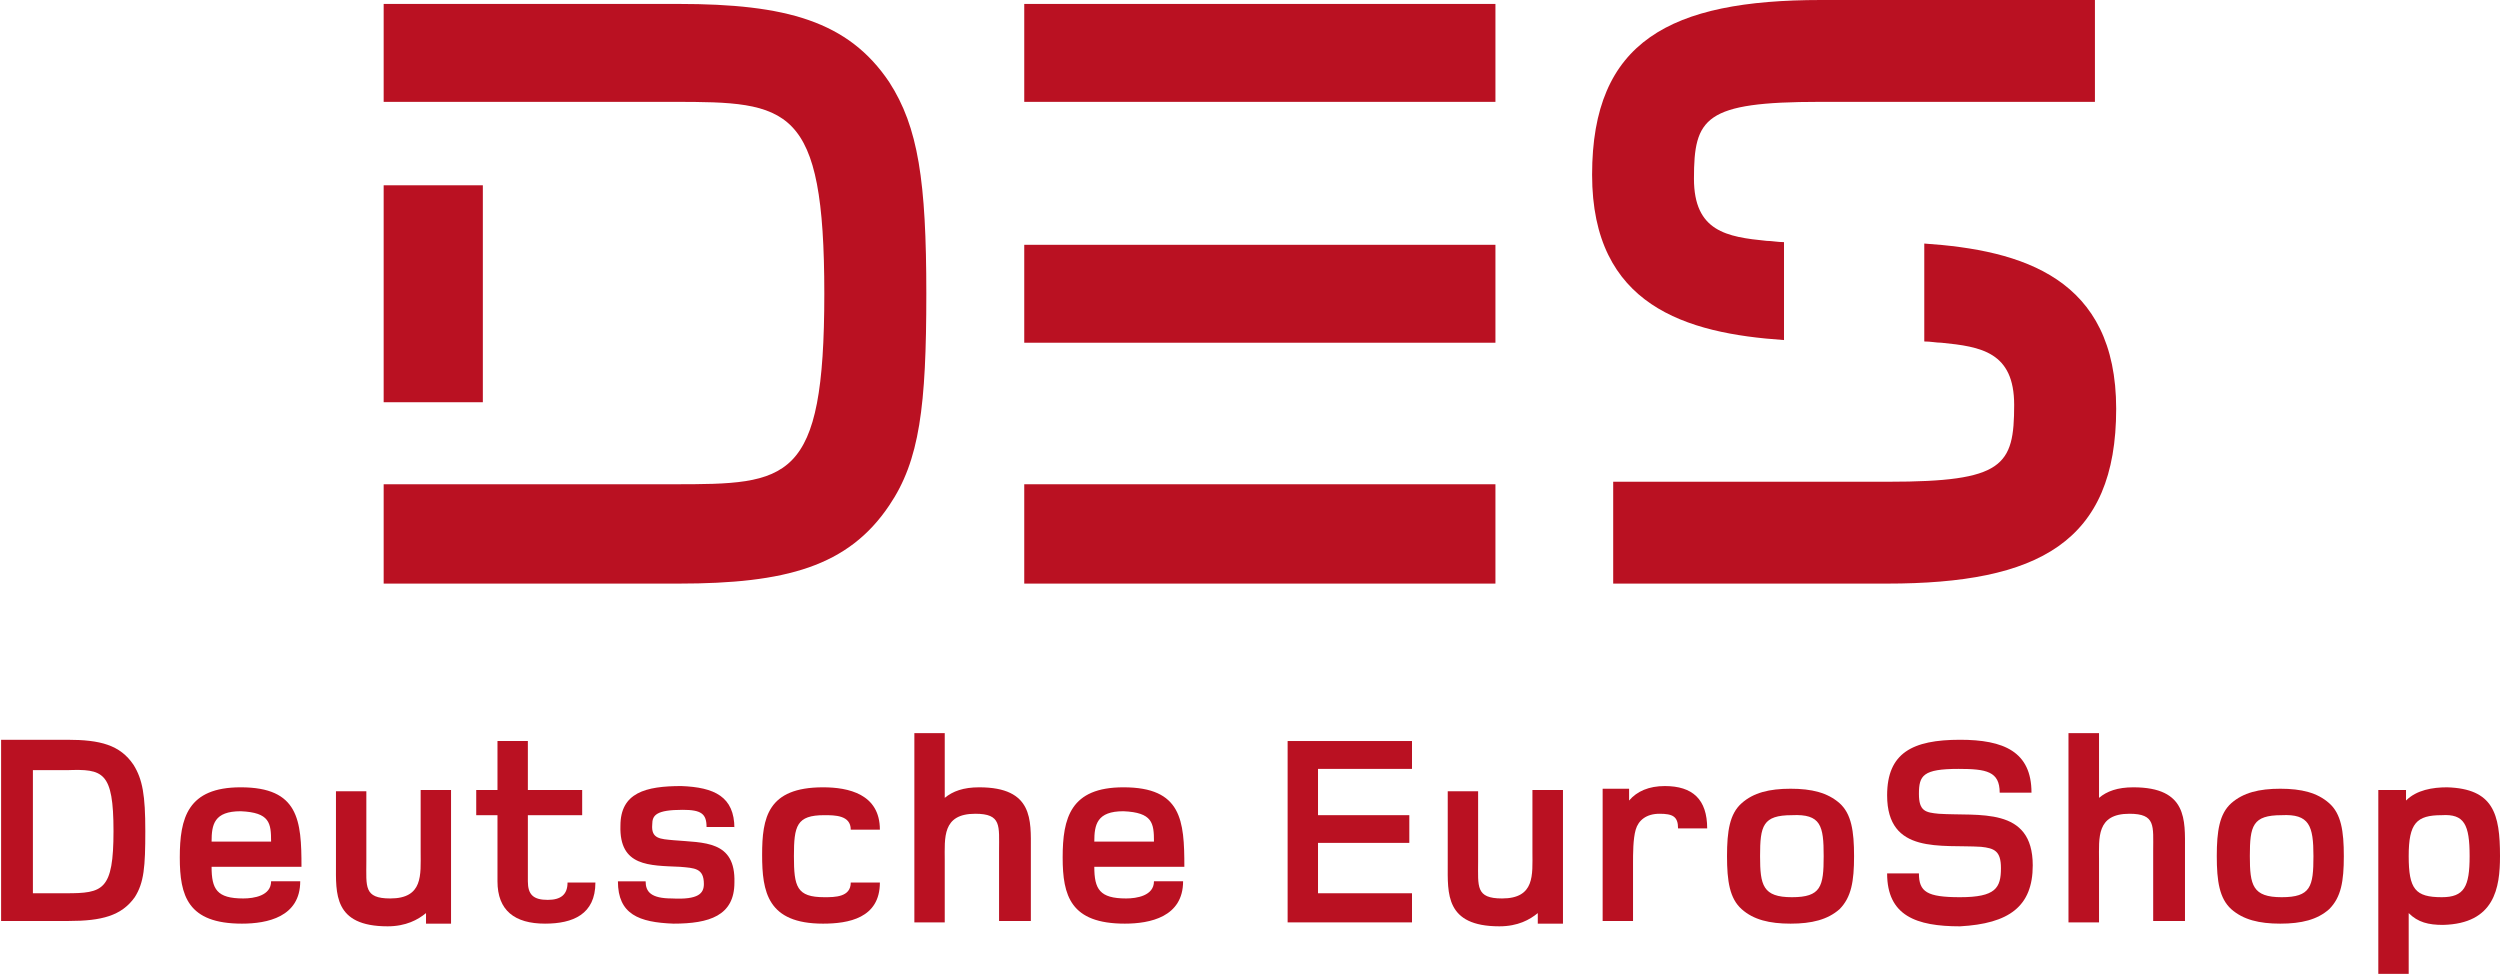 <svg version="1.2" xmlns="http://www.w3.org/2000/svg" viewBox="0 0 1588 619" width="1588" height="619">
	<title>des_svg-logo-red-svg</title>
	<style>
		.s0 { fill: #ba1122 } 
	</style>
	<g id="Layer">
		<path id="Layer" class="s0" d="m650.6 2.5h299.3v62.2h-299.3v-62.2z"/>
		<path id="Layer" class="s0" d="m650.6 307.6h299.3v63.1h-299.3v-63.1z"/>
		<path id="Layer" class="s0" d="m650.6 155.5h299.3v62.2h-299.3v-62.2z"/>
		<path id="Layer" class="s0" d="m1024.7 370.7v-64.7h174.9c73.1 0 79.8-10.1 79.8-48.8 0-33.6-21-37-46.2-39.5-3.4 0-6.7-0.8-10.9-0.8v-62.2c62.2 4.2 121.9 21.8 121.9 105 0 84.9-49.6 111-145.5 111h-174z"/>
		<path id="Layer" class="s0" d="m1330.7 0v64.7h-174.8c-73.2 0-79.9 10.1-79.9 48.8 0 33.6 21 37 46.2 39.5 3.4 0 6.8 0.8 11 0.8v62.2c-62.3-4.2-121.9-21.8-121.9-105 0-84.9 49.6-111 145.4-111h174z"/>
		<path id="Layer" class="s0" d="m243.7 255.5v-137.8h63v137.8h-63z"/>
		<path id="Layer" class="s0" d="m588.4 186.6c0 71.4-4.2 105.9-23.6 134.5-26 38.7-65.6 49.6-133.7 49.6h-187.4v-63.1h184.1c73.1 0 95.8-0.8 95.8-121 0-120.2-22.7-121.9-95.8-121.9h-184.1v-62.2h187.4c68.1 0 107.7 10.9 133.7 49.6 18.5 28.6 23.6 63.1 23.6 134.5z"/>
		<path id="Layer" fill-rule="evenodd" class="s0" d="m85.6 569.9c-8.4 11.8-21 15.1-42 15.1h-42.9v-115.1h42c21 0 33.6 3.3 42.1 15.9 5.8 9.3 7.5 19.4 7.5 42.1 0 22.7-0.8 32.7-6.7 42zm-42.9-80.7h-21.8v78.2h21c23.5 0 30.2-1.7 30.2-39.5 0-37.9-6.7-39.5-29.4-38.7z"/>
		<path id="Layer" fill-rule="evenodd" class="s0" d="m191.5 550.6h-57.1c0 14.2 3.3 20.1 20.1 20.1 6.8 0 17.7-1.7 17.7-10.9h18.5c0 22.7-21 26.9-37 26.9-34.5 0-39.5-17.7-39.5-42 0-25.2 5-44.6 38.7-44.6 36.9 0 38.6 21 38.6 50.5zm-38.6-35.3c-16.9 0-18.5 8.4-18.5 19.3h37.8c0-11.8-0.8-18.5-19.3-19.3z"/>
		<path id="Layer" class="s0" d="m286.5 585.9v-84.1h-19.3v39.5c0 14.3 1.7 29.4-19.3 29.4-16.9 0-15.2-7.5-15.2-23.5v-44.6h-19.3v46.3c0 18.5-1.7 39.5 32.8 39.5 11.7 0 19.3-4.2 24.4-8.4v6.7h15.9z"/>
		<path id="Layer" class="s0" d="m378.2 560.6h-17.7c0 7.6-4.2 11-12.6 11-9.2 0-12.6-3.4-12.6-11.8v-42h34.5v-16h-34.5v-31.1h-19.3v31.1h-13.5v16h13.5v42c0 18.5 10.9 26.9 30.2 26.9 17.7 0 32-5.9 32-26.1z"/>
		<path id="Layer" class="s0" d="m466.5 526.2c0-20.2-12.7-26.1-33.7-26.9-22.7 0-38.7 4.2-38.7 25.2-0.8 26.1 18.5 25.2 37.9 26.1 9.2 0.8 15.1 0.8 15.1 10.9 0 5.9-3.3 10.1-20.2 9.2-13.4 0-16.8-4.2-16.8-10.9h-17.6c0 21 13.4 26.1 35.3 26.9 22.7 0 38.7-5 38.7-26.1 0.8-26.9-19.4-25.2-38.7-26.9-8.4-0.8-14.3-0.8-13.5-10 0-5.9 2.5-9.3 19.4-9.3 11.7 0 15.1 2.5 15.1 10.9h17.7z"/>
		<path id="Layer" class="s0" d="m558.9 560.6h-18.5c0 9.3-10.1 9.3-16.8 9.3-17.6 0-19.3-6.7-19.3-26.1 0-19.3 1.7-26 19.3-26 6.7 0 16.8 0 16.8 9.2h18.5c0-22.7-20.1-26.9-36.1-26.9-35.3 0-38.7 19.4-38.7 42.9 0 23.5 3.4 43.7 38.7 43.7 16 0 36.1-3.4 36.1-26.1z"/>
		<path id="Layer" class="s0" d="m654.8 585.9v-46.3c0-18.5 1.7-39.5-32.8-39.5-10.1 0-16.8 2.5-21.9 6.7v-41.1h-19.3v120.2h19.3v-39.5c0-14.3-1.7-29.5 19.4-29.5 16.8 0 15.1 7.6 15.1 23.6v44.5h20.2z"/>
		<path id="Layer" fill-rule="evenodd" class="s0" d="m752.3 550.6h-57.2c0 14.2 3.4 20.1 20.2 20.1 6.7 0 17.7-1.7 17.7-10.9h18.5c0 22.7-21.1 26.9-37 26.9-34.5 0-39.5-17.7-39.5-42 0-25.2 5-44.6 38.6-44.6 37 0 38.7 21 38.7 50.5zm-38.7-35.3c-16.8 0-18.5 8.4-18.5 19.3h37.9c0-11.8-0.9-18.5-19.4-19.3z"/>
		<path id="Layer" class="s0" d="m896.9 585.9v-18.5h-59.7v-32h58v-17.6h-58v-29.4h59.7v-17.7h-79v115.2h79z"/>
		<path id="Layer" class="s0" d="m992.8 585.9v-84.1h-19.4v39.5c0 14.3 1.7 29.4-19.3 29.4-16.8 0-15.2-7.5-15.2-23.5v-44.6h-19.3v46.3c0 18.5-1.7 39.5 32.8 39.5 11.8 0 19.3-4.2 24.4-8.4v6.7h16z"/>
		<path id="Layer" class="s0" d="m1084.4 526.2c0-18.5-9.3-26.9-26.9-26.9-10.1 0-17.7 3.3-22.7 9.2v-7.5h-16.8v84h19.3v-36.1c0-6.8 0-16 1.7-21.9 1.7-5.9 6.7-10.1 15.1-10.1 8.4 0 11.8 1.7 11.8 9.3h18.5z"/>
		<path id="Layer" fill-rule="evenodd" class="s0" d="m1168.5 577.5c-7.6 6.7-17.7 9.2-31.1 9.2-13.5 0-23.6-2.5-31.1-9.2-7.6-6.8-9.3-17.7-9.3-33.7 0-15.9 1.7-26.9 9.3-33.6 7.5-6.7 17.6-9.2 31.1-9.2 13.4 0 23.5 2.5 31.1 9.2 7.5 6.7 9.2 17.7 9.2 33.6 0 16-1.7 26.1-9.2 33.7zm-30.3-59.7c-18.5 0-20.2 6.7-20.2 26 0 18.5 1.7 26.1 20.2 26.1 18.5 0 20.2-6.7 20.2-26.1 0-19.3-1.7-26.9-20.2-26z"/>
		<path id="Layer" class="s0" d="m1291.2 549.7c0-37.8-34.5-31.1-59.7-32.8-8.4-0.8-12.6-1.6-12.6-12.6 0-11.7 2.5-15.9 25.2-15.9 17.7 0 26.1 1.6 26.1 15.1h20.2c0-26.1-17.7-33.6-45.4-33.6-30.3 0-46.3 8.4-46.3 35.3 0 37.8 34.5 31.1 59.7 32.7 8.4 0.9 12.6 2.6 12.6 13.5 0 12.6-3.3 18.5-26 18.5-21 0-26.1-3.4-26.1-15.1h-20.2c0 26.9 18.5 33.6 46.3 33.6 31.1-1.7 46.2-12.6 46.2-38.7z"/>
		<path id="Layer" class="s0" d="m1387.9 585.9v-46.3c0-18.5 1.7-39.5-32.8-39.5-10.1 0-16.8 2.5-21.8 6.7v-41.1h-19.4v120.2h19.4v-39.5c0-14.3-1.7-29.5 19.3-29.5 16.8 0 15.1 7.6 15.1 23.6v44.5h20.2z"/>
		<path id="Layer" fill-rule="evenodd" class="s0" d="m1479.5 577.5c-7.5 6.7-17.6 9.2-31.1 9.2-13.4 0-23.5-2.5-31.1-9.2-7.5-6.8-9.2-17.7-9.2-33.7 0-15.9 1.7-26.9 9.2-33.6 7.6-6.7 17.7-9.2 31.1-9.2 13.5 0 23.6 2.5 31.1 9.2 7.6 6.7 9.3 17.7 9.3 33.6 0 16-1.7 26.1-9.3 33.7zm-30.2-59.7c-18.5 0-20.2 6.7-20.2 26 0 18.5 1.7 26.1 20.2 26.1 18.5 0 20.2-6.7 20.2-26.1 0-19.3-2.6-26.9-20.2-26z"/>
		<path id="Layer" fill-rule="evenodd" class="s0" d="m1551.8 587.5c-9.2 0-15.9-1.6-21.8-7.5v38.6h-19.3v-116.8h17.6v6.7c6.7-6.7 16.8-8.4 26.1-8.4 29.4 0.9 33.6 16.8 33.6 43.7 0 20.2-3.4 42.9-36.2 43.7zm-0.8-69.7c-16 0-21 5-21 26 0 21 4.2 26.1 21 26.1 14.3 0 17.7-6.7 17.7-26.1 0-20.1-3.4-26.9-17.7-26z"/>
	</g>
</svg>